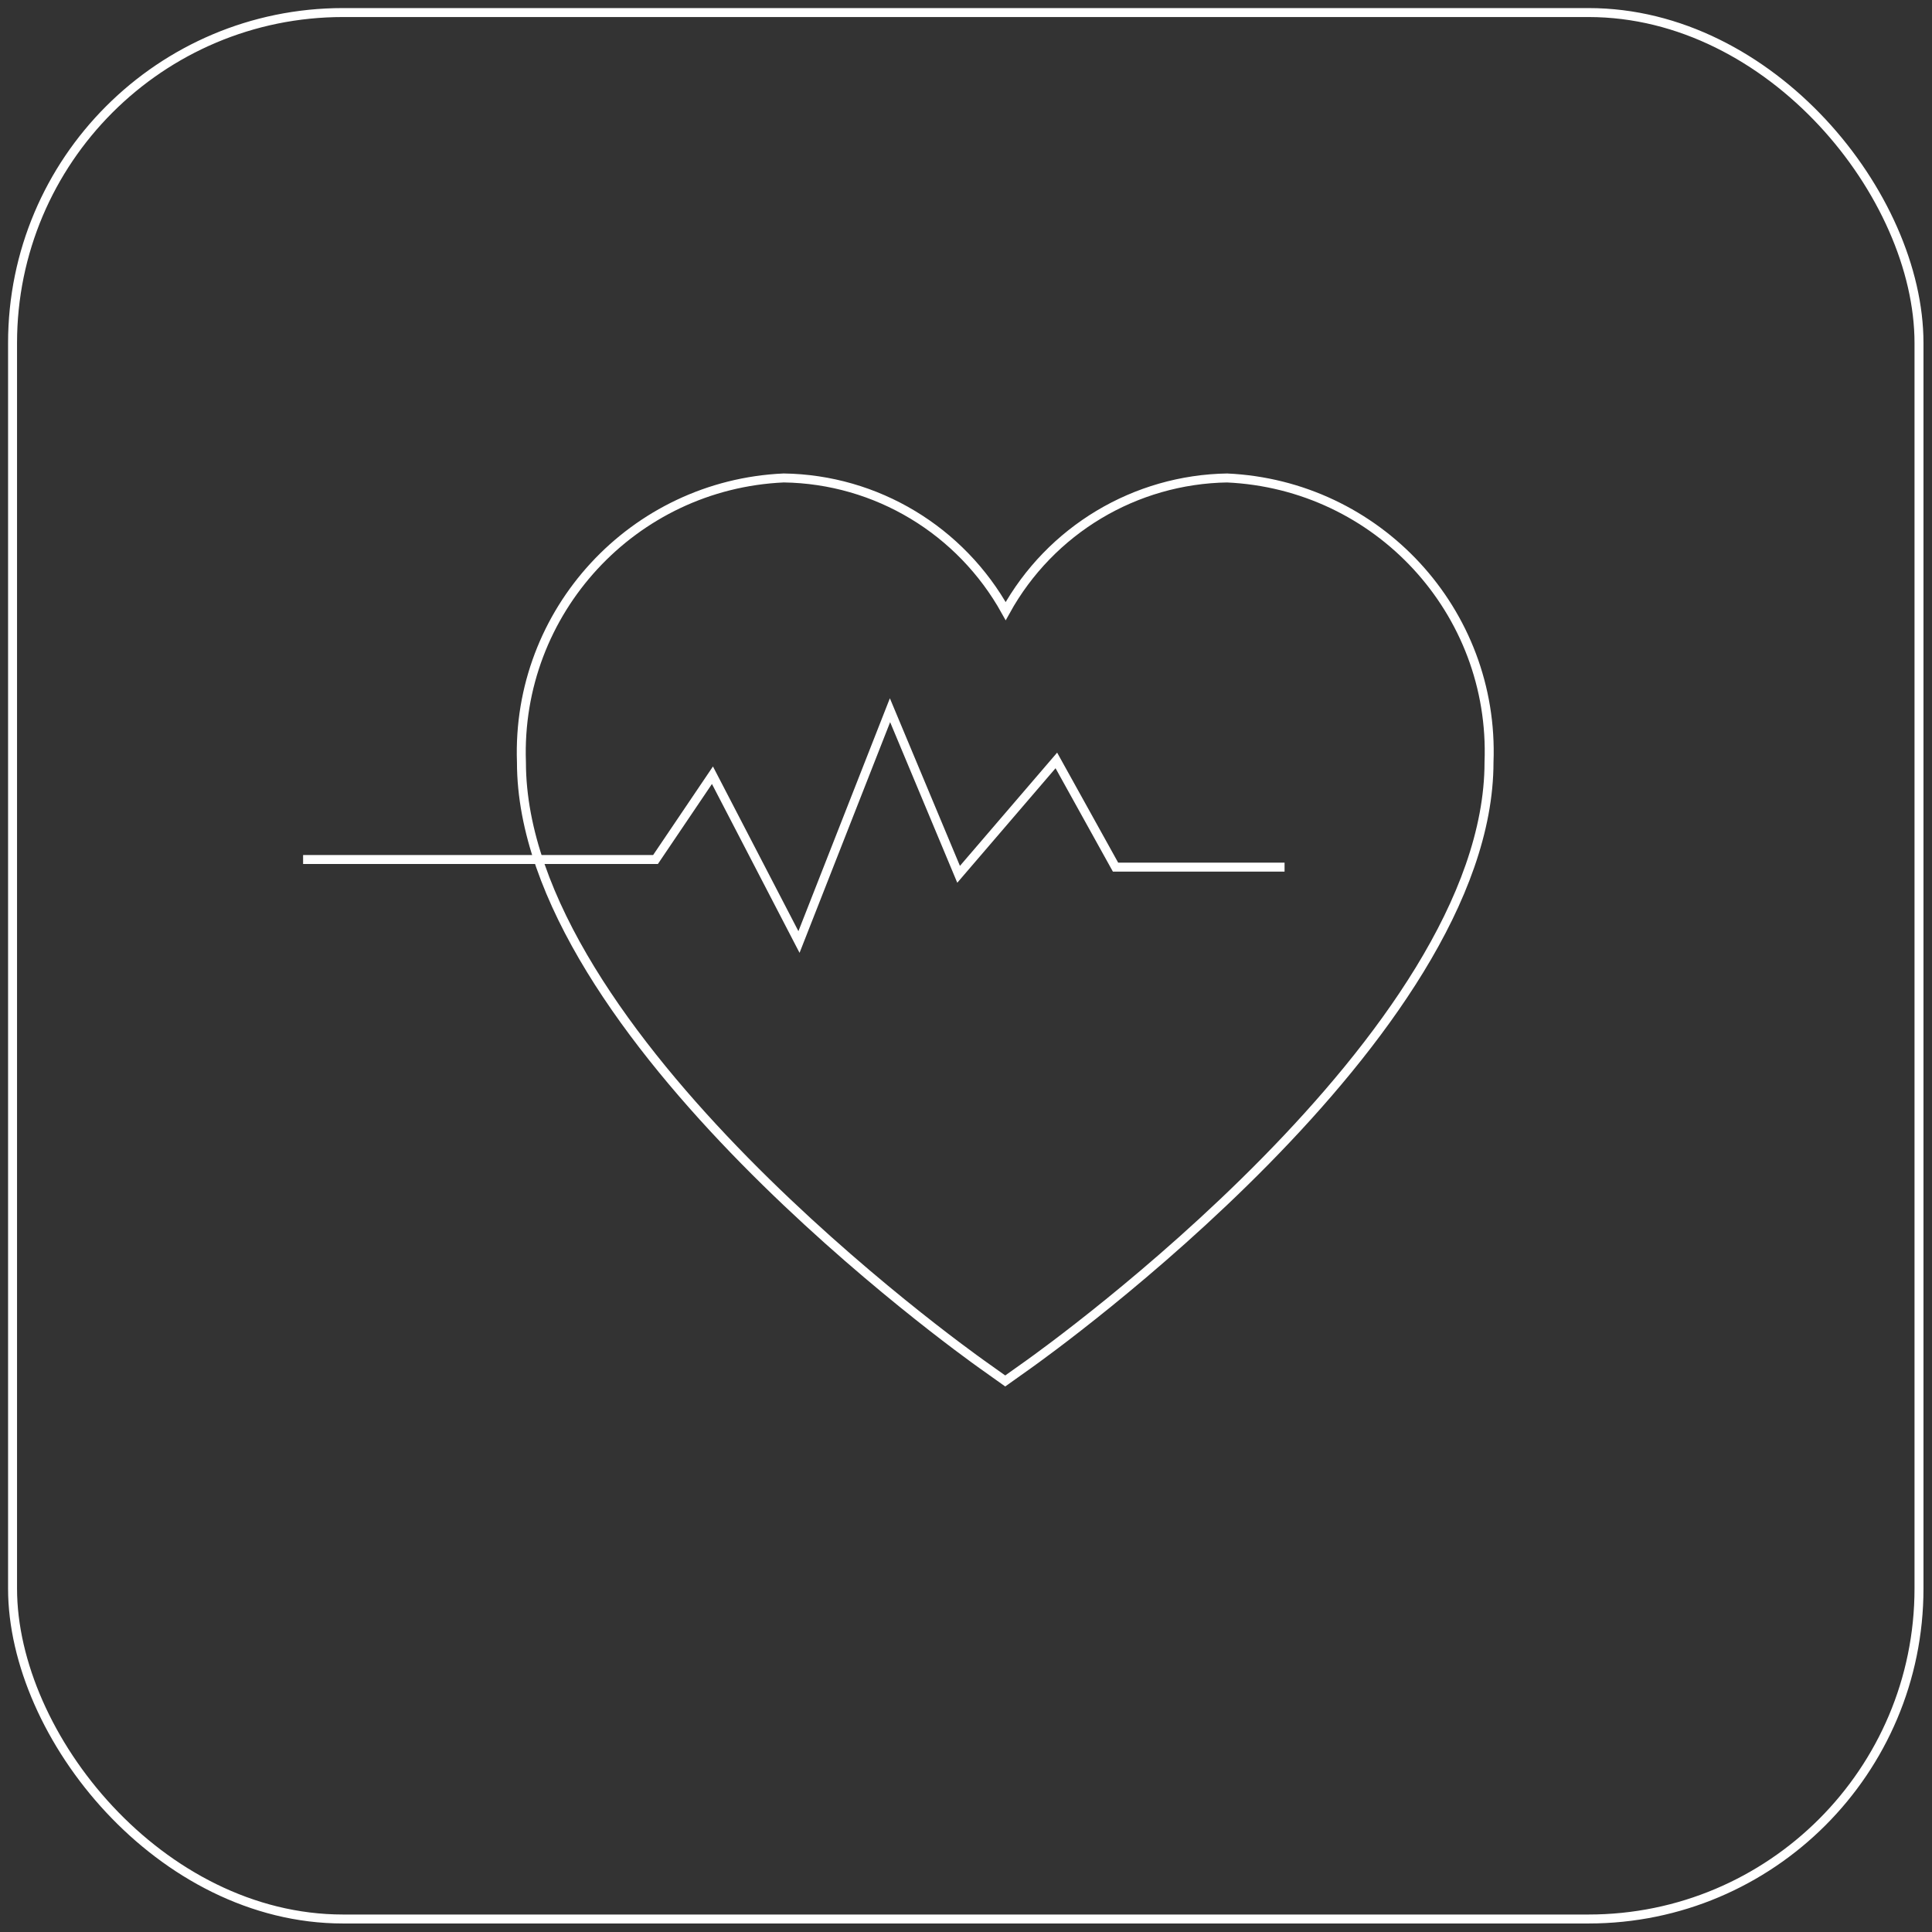 <?xml version="1.0" encoding="UTF-8"?>
<svg xmlns="http://www.w3.org/2000/svg" version="1.1" viewBox="0 0 430.9 430.9">
  <rect x="0" y="0" width="430.9" height="430.9" fill="#333333" stroke="none"/>
  <defs>
    <style>
      .cls-1 {
        fill: none;
        stroke: #fff;
        stroke-miterlimit: 10;
        stroke-width: 2px;
      }
    </style>
  </defs>
  <!-- Generator: Adobe Illustrator 28.7.0, SVG Export Plug-In . SVG Version: 1.2.0 Build 136)  -->
  <g>
    <g id="Laag_1">
      <g id="Laag_1-2" data-name="Laag_1">
        <g id="Laag_1-2">
          <rect class="cls-1" x="2.8" y="2.8" width="425.2" height="425.2" rx="73.7" ry="73.7"/>
          <g>
            <path class="cls-1" d="M273.8,106.6c-20.6.3-39.5,11.6-49.5,29.7-10-18-28.8-29.4-49.5-29.7-33.6,1.5-59.7,29.8-58.5,63.4,0,60.9,98.5,131.3,102.7,134.3l5.2,3.7,5.2-3.7c4.2-3,102.7-73.4,102.7-134.3,1.3-33.6-24.8-61.9-58.5-63.4,0,0,.2,0,.2,0Z"/>
            <polyline class="cls-1" points="286.5 193.4 248.8 193.4 235.6 169.6 213.8 195 198.5 158.4 178.2 210.1 158.9 172.9 146.2 191.7 67.6 191.7"/>
          </g>
        </g>
      </g>
    </g>
  </g>
</svg>
